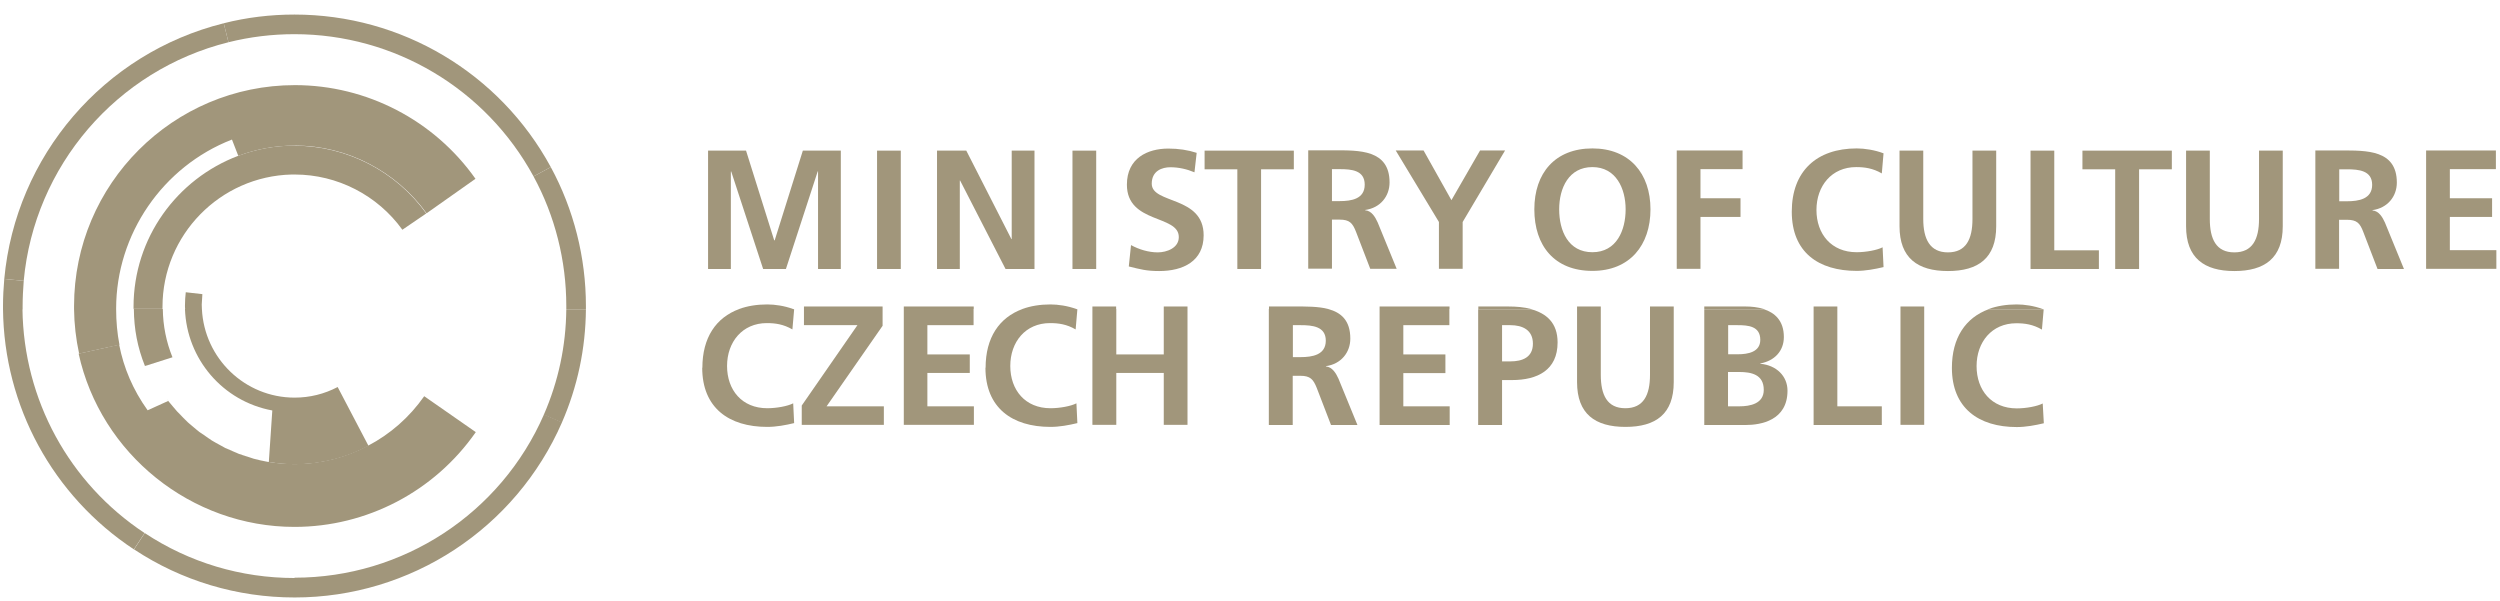 <svg xmlns="http://www.w3.org/2000/svg" width="158" height="38" viewBox="0 0 158 38" fill="none"><path d="M11.56 26.38C11.44 26.26 11.32 26.14 11.2 26.01C11.31 26.14 11.44 26.26 11.56 26.38Z" fill="#A1967B"></path><path d="M12.28 27.03C12.15 26.92 12.01 26.81 11.88 26.69C12.01 26.81 12.14 26.91 12.28 27.03Z" fill="#A1967B"></path><path d="M16.98 29.2C16.66 29.15 16.34 29.07 16.03 28.99C16.34 29.08 16.66 29.15 16.98 29.2Z" fill="#A1967B"></path><path d="M13.05 27.61C12.9 27.51 12.75 27.41 12.61 27.31C12.75 27.42 12.9 27.51 13.05 27.61Z" fill="#A1967B"></path><path d="M10.64 25.35C10.72 25.46 10.82 25.56 10.91 25.67C10.78 25.52 10.65 25.37 10.54 25.21C10.57 25.26 10.61 25.3 10.64 25.35Z" fill="#A1967B"></path><path d="M15.73 28.89C15.52 28.83 15.32 28.76 15.11 28.69C15.31 28.77 15.52 28.83 15.73 28.89Z" fill="#A1967B"></path><path d="M14.76 28.54C14.58 28.46 14.4 28.39 14.23 28.31C14.4 28.4 14.58 28.47 14.76 28.54Z" fill="#A1967B"></path><path d="M46.19 10.85L46.21 10.83L48.23 17H49.67L51.68 10.83H51.7V17H53.14V9.52H50.74L48.96 15.19H48.93L47.15 9.52H44.75V17H46.19V10.85Z" fill="#A1967B"></path><path d="M56.93 9.52H55.43V17H56.93V9.52Z" fill="#A1967B"></path><path d="M60.66 11.41H60.68L63.55 17H65.38V9.52H63.94V15.11H63.92L61.07 9.52H59.22V17H60.66V11.41Z" fill="#A1967B"></path><path d="M69.28 9.52H67.78V17H69.28V9.52Z" fill="#A1967B"></path><path d="M74.5 14.99C74.5 15.67 73.74 15.95 73.17 15.95C72.6 15.95 71.99 15.77 71.48 15.49L71.34 16.84C72.08 17.02 72.44 17.13 73.26 17.13C74.77 17.13 76.07 16.51 76.07 14.87C76.07 12.36 72.79 12.91 72.79 11.61C72.79 10.79 73.45 10.57 73.97 10.57C74.49 10.57 75.02 10.69 75.49 10.89L75.63 9.66C75.08 9.48 74.48 9.39 73.84 9.39C72.52 9.39 71.22 10 71.22 11.67C71.22 14.15 74.5 13.56 74.5 14.98V14.99Z" fill="#A1967B"></path><path d="M78.2 17H79.7V10.7H81.77V9.52H76.13V10.7H78.2V17Z" fill="#A1967B"></path><path d="M123.11 17.13C125.03 17.13 126.16 16.31 126.16 14.3V9.52H124.66V13.84C124.66 15.12 124.25 15.95 123.11 15.95C121.97 15.95 121.55 15.11 121.55 13.84V9.52H120.05V14.3C120.05 16.3 121.19 17.13 123.11 17.13Z" fill="#A1967B"></path><path d="M132.65 15.82H129.83V9.52H128.33V17H132.65V15.82Z" fill="#A1967B"></path><path d="M133.68 17H135.19V10.7H137.26V9.52H131.61V10.7H133.68V17Z" fill="#A1967B"></path><path d="M141.21 17.13C143.13 17.13 144.27 16.31 144.27 14.3V9.52H142.77V13.84C142.77 15.12 142.36 15.95 141.21 15.95C140.06 15.95 139.66 15.11 139.66 13.84V9.52H138.16V14.3C138.16 16.3 139.3 17.13 141.21 17.13Z" fill="#A1967B"></path><path d="M147.84 13.89H148.32C148.95 13.89 149.15 14.1 149.36 14.66L150.26 17H151.93L150.73 14.07C150.58 13.74 150.35 13.33 149.94 13.3V13.28C150.89 13.15 151.48 12.42 151.48 11.54C151.48 9.46 149.56 9.51 147.95 9.51H146.33V16.99H147.83V13.88L147.84 13.89ZM147.84 10.7H148.33C149.08 10.7 149.92 10.78 149.92 11.68C149.92 12.58 149.07 12.72 148.33 12.72H147.84V10.7Z" fill="#A1967B"></path><path d="M80.2 26.86H81.7V23.75H82.18C82.81 23.75 83 23.97 83.22 24.52L84.12 26.86H85.79L84.59 23.93C84.44 23.6 84.2 23.19 83.8 23.16V23.14C84.75 23.01 85.34 22.28 85.34 21.4C85.34 20.24 84.75 19.75 83.94 19.53H80.19V26.85L80.2 26.86ZM81.71 20.55H82.2C82.95 20.55 83.79 20.63 83.79 21.53C83.79 22.43 82.94 22.57 82.2 22.57H81.71V20.55Z" fill="#A1967B"></path><path d="M81.82 19.37H80.2V19.53H83.95C83.31 19.36 82.54 19.37 81.82 19.37Z" fill="#A1967B"></path><path d="M91.61 19.37H87.19V19.53H91.61V19.37Z" fill="#A1967B"></path><path d="M87.19 26.86H91.62V25.68H88.69V23.58H91.35V22.4H88.69V20.55H91.6V19.53H87.19V26.86Z" fill="#A1967B"></path><path d="M93.43 19.37V19.53H96.76C96.32 19.41 95.83 19.37 95.33 19.37H93.43Z" fill="#A1967B"></path><path d="M93.43 26.86H94.93V24.02H95.56C97.17 24.02 98.44 23.39 98.44 21.64C98.44 20.4 97.73 19.8 96.75 19.54H93.42V26.86H93.43ZM94.93 20.55H95.45C96.22 20.55 96.88 20.85 96.88 21.72C96.88 22.59 96.21 22.84 95.45 22.84H94.93V20.55Z" fill="#A1967B"></path><path d="M101.17 19.37H99.67V19.53H101.17V19.37Z" fill="#A1967B"></path><path d="M104.28 23.69C104.28 24.97 103.87 25.8 102.72 25.8C101.57 25.8 101.17 24.96 101.17 23.69V19.53H99.67V24.15C99.67 26.16 100.81 26.98 102.73 26.98C104.65 26.98 105.78 26.16 105.78 24.15V19.53H104.28V23.69Z" fill="#A1967B"></path><path d="M105.78 19.37H104.28V19.53H105.78V19.37Z" fill="#A1967B"></path><path d="M107.71 26.86H110.33C111.27 26.86 112.97 26.58 112.97 24.69C112.97 23.77 112.27 23.08 111.25 22.99V22.97C112.14 22.81 112.74 22.19 112.74 21.3C112.74 20.25 112.15 19.76 111.47 19.54H107.71V26.86ZM109.22 20.55H109.8C110.49 20.55 111.25 20.61 111.25 21.48C111.25 22.25 110.47 22.39 109.83 22.39H109.22V20.54V20.55ZM109.92 23.51C110.67 23.51 111.47 23.66 111.47 24.64C111.47 25.51 110.62 25.68 109.92 25.68H109.21V23.51H109.92Z" fill="#A1967B"></path><path d="M107.71 19.37V19.53H111.47C111.09 19.41 110.68 19.37 110.33 19.37H107.71Z" fill="#A1967B"></path><path d="M114.62 26.86H118.93V25.68H116.12V19.53H114.62V26.86Z" fill="#A1967B"></path><path d="M116.12 19.37H114.62V19.53H116.12V19.37Z" fill="#A1967B"></path><path d="M121.61 19.37H120.11V19.53H121.61V19.37Z" fill="#A1967B"></path><path d="M121.61 19.53H120.11V26.85H121.61V19.53Z" fill="#A1967B"></path><path d="M84.18 13.88H84.66C85.29 13.88 85.48 14.09 85.7 14.65L86.6 16.99H88.27L87.07 14.06C86.92 13.73 86.69 13.32 86.28 13.29V13.27C87.23 13.14 87.82 12.41 87.82 11.53C87.82 9.45 85.9 9.5 84.3 9.5H82.68V16.98H84.18V13.87V13.88ZM84.18 10.69H84.67C85.42 10.69 86.25 10.76 86.25 11.67C86.25 12.58 85.4 12.71 84.67 12.71H84.18V10.69Z" fill="#A1967B"></path><path d="M90.94 16.99H92.44V14.03L95.12 9.51H93.54L91.73 12.65L89.97 9.51H88.21L90.94 14.03V16.99Z" fill="#A1967B"></path><path d="M100.64 17.12C103.01 17.12 104.31 15.49 104.31 13.23C104.31 10.97 102.99 9.38 100.64 9.38C98.29 9.38 96.97 10.93 96.97 13.23C96.97 15.53 98.24 17.12 100.64 17.12ZM100.64 10.56C102.13 10.56 102.74 11.91 102.74 13.23C102.74 14.55 102.17 15.94 100.64 15.94C99.11 15.94 98.54 14.58 98.54 13.23C98.54 11.88 99.15 10.56 100.64 10.56Z" fill="#A1967B"></path><path d="M107.47 13.71H110V12.53H107.47V10.69H110.13V9.51H105.97V16.99H107.47V13.71Z" fill="#A1967B"></path><path d="M117.33 17.12C117.9 17.12 118.49 17.01 119.04 16.88L118.98 15.63C118.63 15.81 117.93 15.94 117.34 15.94C115.74 15.94 114.8 14.79 114.8 13.27C114.8 11.75 115.76 10.56 117.31 10.56C117.84 10.56 118.36 10.63 118.93 10.96L119.04 9.69C118.49 9.48 117.84 9.38 117.35 9.38C114.81 9.38 113.24 10.82 113.24 13.38C113.24 15.94 114.92 17.12 117.35 17.12H117.33Z" fill="#A1967B"></path><path d="M157.77 15.81H154.83V13.71H157.5V12.53H154.83V10.69H157.74V9.51H153.33V16.99H157.77V15.81Z" fill="#A1967B"></path><path d="M46.71 19.53H50.12C49.59 19.33 48.97 19.24 48.49 19.24C47.83 19.24 47.23 19.34 46.71 19.53Z" fill="#A1967B"></path><path d="M44.38 23.24C44.38 25.77 46.06 26.98 48.49 26.98C49.06 26.98 49.65 26.87 50.19 26.74L50.13 25.49C49.78 25.67 49.08 25.8 48.49 25.8C46.89 25.8 45.95 24.65 45.95 23.13C45.95 21.61 46.92 20.42 48.46 20.42C49 20.42 49.51 20.49 50.08 20.82L50.19 19.55C50.19 19.55 50.15 19.54 50.13 19.53H46.72C45.25 20.07 44.39 21.34 44.39 23.24H44.38Z" fill="#A1967B"></path><path d="M50.81 20.55H54.19L50.67 25.63V26.85H55.86V25.68H52.24L55.78 20.59V19.53H50.81V20.55Z" fill="#A1967B"></path><path d="M55.78 19.37H50.81V19.53H55.78V19.37Z" fill="#A1967B"></path><path d="M61.54 19.37H57.12V19.53H61.54V19.37Z" fill="#A1967B"></path><path d="M57.12 26.85H61.55V25.68H58.61V23.57H61.29V22.4H58.61V20.55H61.53V19.53H57.12V26.85Z" fill="#A1967B"></path><path d="M62.28 23.24C62.28 25.77 63.96 26.98 66.39 26.98C66.96 26.98 67.55 26.87 68.09 26.74L68.03 25.49C67.68 25.67 66.98 25.8 66.39 25.8C64.79 25.8 63.85 24.65 63.85 23.13C63.85 21.61 64.81 20.42 66.36 20.42C66.9 20.42 67.41 20.49 67.98 20.82L68.09 19.55C68.09 19.55 68.05 19.54 68.03 19.53H64.62C63.15 20.07 62.29 21.34 62.29 23.24H62.28Z" fill="#A1967B"></path><path d="M64.61 19.53H68.02C67.49 19.33 66.86 19.24 66.39 19.24C65.73 19.24 65.13 19.34 64.61 19.53Z" fill="#A1967B"></path><path d="M70.54 19.37H69.04V19.53H70.54V19.37Z" fill="#A1967B"></path><path d="M75.05 19.37H73.55V19.53H75.05V19.37Z" fill="#A1967B"></path><path d="M73.55 22.4H70.55V19.53H69.04V26.85H70.55V23.57H73.55V26.85H75.05V19.53H73.55V22.4Z" fill="#A1967B"></path><path d="M127.46 19.24C126.8 19.24 126.2 19.34 125.68 19.53H129.09C128.56 19.33 127.94 19.24 127.46 19.24Z" fill="#A1967B"></path><path d="M127.46 25.81C125.86 25.81 124.92 24.66 124.92 23.14C124.92 21.62 125.88 20.43 127.43 20.43C127.97 20.43 128.48 20.5 129.05 20.83L129.16 19.56C129.16 19.56 129.12 19.55 129.1 19.54H125.69C124.22 20.08 123.36 21.35 123.36 23.25C123.36 25.78 125.04 26.99 127.46 26.99C128.03 26.99 128.62 26.88 129.17 26.75L129.1 25.5C128.75 25.68 128.05 25.81 127.46 25.81Z" fill="#A1967B"></path><path d="M1.43 19.53H0.19C0.25 25.66 3.33 31.33 8.46 34.72L9.14 33.69C4.36 30.53 1.49 25.25 1.42 19.53H1.43Z" fill="#A1967B"></path><path d="M1.43 19.35C1.43 18.81 1.46 18.27 1.5 17.75L0.69 17.67L0.27 17.63C0.22 18.2 0.19 18.77 0.19 19.35C0.19 19.41 0.19 19.47 0.19 19.54H1.43C1.43 19.48 1.43 19.42 1.43 19.35Z" fill="#A1967B"></path><path d="M18.61 36.53C15.23 36.53 11.96 35.55 9.15 33.69L8.47 34.72C11.48 36.71 14.99 37.76 18.62 37.76C25.95 37.76 32.59 33.41 35.52 26.69L34.38 26.19C31.65 32.46 25.46 36.51 18.62 36.51L18.61 36.53Z" fill="#A1967B"></path><path d="M34.37 26.21L35.51 26.71C36.5 24.44 37.01 22.03 37.03 19.54H35.79C35.77 21.86 35.29 24.1 34.37 26.21Z" fill="#A1967B"></path><path d="M34.81 10.56L33.72 11.15C35.08 13.65 35.79 16.48 35.79 19.34C35.79 19.4 35.79 19.46 35.79 19.53H37.03C37.03 19.47 37.03 19.41 37.03 19.34C37.03 16.27 36.26 13.23 34.81 10.56Z" fill="#A1967B"></path><path d="M18.61 2.16C24.92 2.16 30.71 5.61 33.72 11.15L34.81 10.56C31.58 4.61 25.37 0.92 18.61 0.92C17.1 0.92 15.59 1.1 14.14 1.47L14.44 2.67C15.8 2.33 17.2 2.16 18.61 2.16Z" fill="#A1967B"></path><path d="M1.5 17.74C2.17 10.49 7.37 4.43 14.44 2.67L14.14 1.47C6.56 3.36 0.99 9.85 0.27 17.63L0.69 17.67L1.5 17.75V17.74Z" fill="#A1967B"></path><path d="M17.21 25.94L16.99 29.2C17.53 29.29 18.08 29.34 18.63 29.34C20.28 29.34 21.87 28.93 23.29 28.18L21.34 24.46C20.5 24.9 19.58 25.13 18.62 25.13C15.47 25.13 12.91 22.64 12.76 19.53H11.69C11.8 22.69 14.08 25.36 17.2 25.94H17.21Z" fill="#A1967B"></path><path d="M11.69 19.53H12.76C12.76 19.44 12.75 19.34 12.75 19.25L12.79 18.59L11.74 18.47C11.71 18.74 11.69 19.02 11.69 19.3C11.69 19.38 11.69 19.46 11.7 19.53H11.69Z" fill="#A1967B"></path><path d="M7.34 19.5C7.34 14.81 10.28 10.52 14.66 8.82L15.06 9.85C16.18 9.43 17.38 9.2 18.65 9.2C21.92 9.2 25.04 10.82 26.96 13.48L30.05 11.3C27.44 7.6 23.17 5.38 18.64 5.38C10.94 5.38 4.68 11.64 4.68 19.34C4.68 19.4 4.68 19.46 4.68 19.53H7.34C7.34 19.53 7.34 19.51 7.34 19.5Z" fill="#A1967B"></path><path d="M6.93 21.93L7.55 21.79C7.41 21.07 7.34 20.32 7.34 19.53H4.68C4.69 20.48 4.8 21.43 5 22.35L6.94 21.92L6.93 21.93Z" fill="#A1967B"></path><path d="M9.36 23.07L10.9 22.58C10.51 21.62 10.3 20.58 10.29 19.53H8.46C8.47 20.8 8.69 21.96 9.16 23.13L9.37 23.07H9.36Z" fill="#A1967B"></path><path d="M18.64 9.2C17.38 9.2 16.17 9.43 15.05 9.85C11.19 11.31 8.44 15.03 8.44 19.39C8.44 19.44 8.44 19.48 8.44 19.52H10.27C10.27 19.52 10.27 19.43 10.27 19.39C10.27 14.85 13.91 11.14 18.43 11.03C18.5 11.03 18.57 11.03 18.63 11.03C21.32 11.03 23.86 12.34 25.43 14.52L26.94 13.49C25.03 10.83 21.91 9.21 18.63 9.21L18.64 9.2Z" fill="#A1967B"></path><path d="M16.98 29.2C16.66 29.15 16.34 29.07 16.03 28.99C15.93 28.96 15.83 28.92 15.73 28.89C15.52 28.83 15.32 28.76 15.11 28.69C14.99 28.64 14.88 28.59 14.76 28.54C14.58 28.46 14.4 28.39 14.23 28.31C14.11 28.25 13.99 28.18 13.87 28.11C13.71 28.02 13.55 27.94 13.39 27.84C13.27 27.77 13.16 27.68 13.04 27.6C12.89 27.5 12.74 27.4 12.6 27.3C12.48 27.21 12.38 27.12 12.26 27.02C12.13 26.91 11.99 26.8 11.86 26.68C11.75 26.58 11.65 26.47 11.55 26.37C11.43 26.25 11.31 26.13 11.19 26C11.09 25.89 11 25.77 10.9 25.66C10.81 25.55 10.72 25.45 10.63 25.34L9.33 25.93C8.4 24.63 7.82 23.26 7.53 21.78L6.91 21.92L4.97 22.35C6.36 28.7 12.1 33.3 18.61 33.3C23.18 33.3 27.46 31.06 30.07 27.31L26.81 25.04C25.88 26.37 24.66 27.44 23.26 28.17C21.84 28.92 20.25 29.33 18.6 29.33C18.04 29.33 17.49 29.28 16.96 29.19L16.98 29.2Z" fill="#A1967B"></path><path d="M15.12 28.69C15 28.64 14.89 28.59 14.77 28.54C14.89 28.59 15 28.65 15.12 28.69Z" fill="#A1967B"></path><path d="M11.88 26.69C11.77 26.59 11.67 26.48 11.57 26.38C11.67 26.48 11.78 26.59 11.88 26.69Z" fill="#A1967B"></path><path d="M11.2 26.01C11.1 25.9 11.01 25.78 10.91 25.67C11.01 25.79 11.1 25.9 11.2 26.01Z" fill="#A1967B"></path><path d="M12.61 27.3C12.49 27.21 12.39 27.12 12.27 27.02C12.38 27.11 12.49 27.21 12.61 27.3Z" fill="#A1967B"></path><path d="M14.23 28.31C14.11 28.25 13.99 28.18 13.87 28.11C13.99 28.17 14.1 28.25 14.23 28.31Z" fill="#A1967B"></path><path d="M13.4 27.84C13.28 27.77 13.17 27.68 13.05 27.6C13.17 27.68 13.28 27.76 13.4 27.84Z" fill="#A1967B"></path></svg>